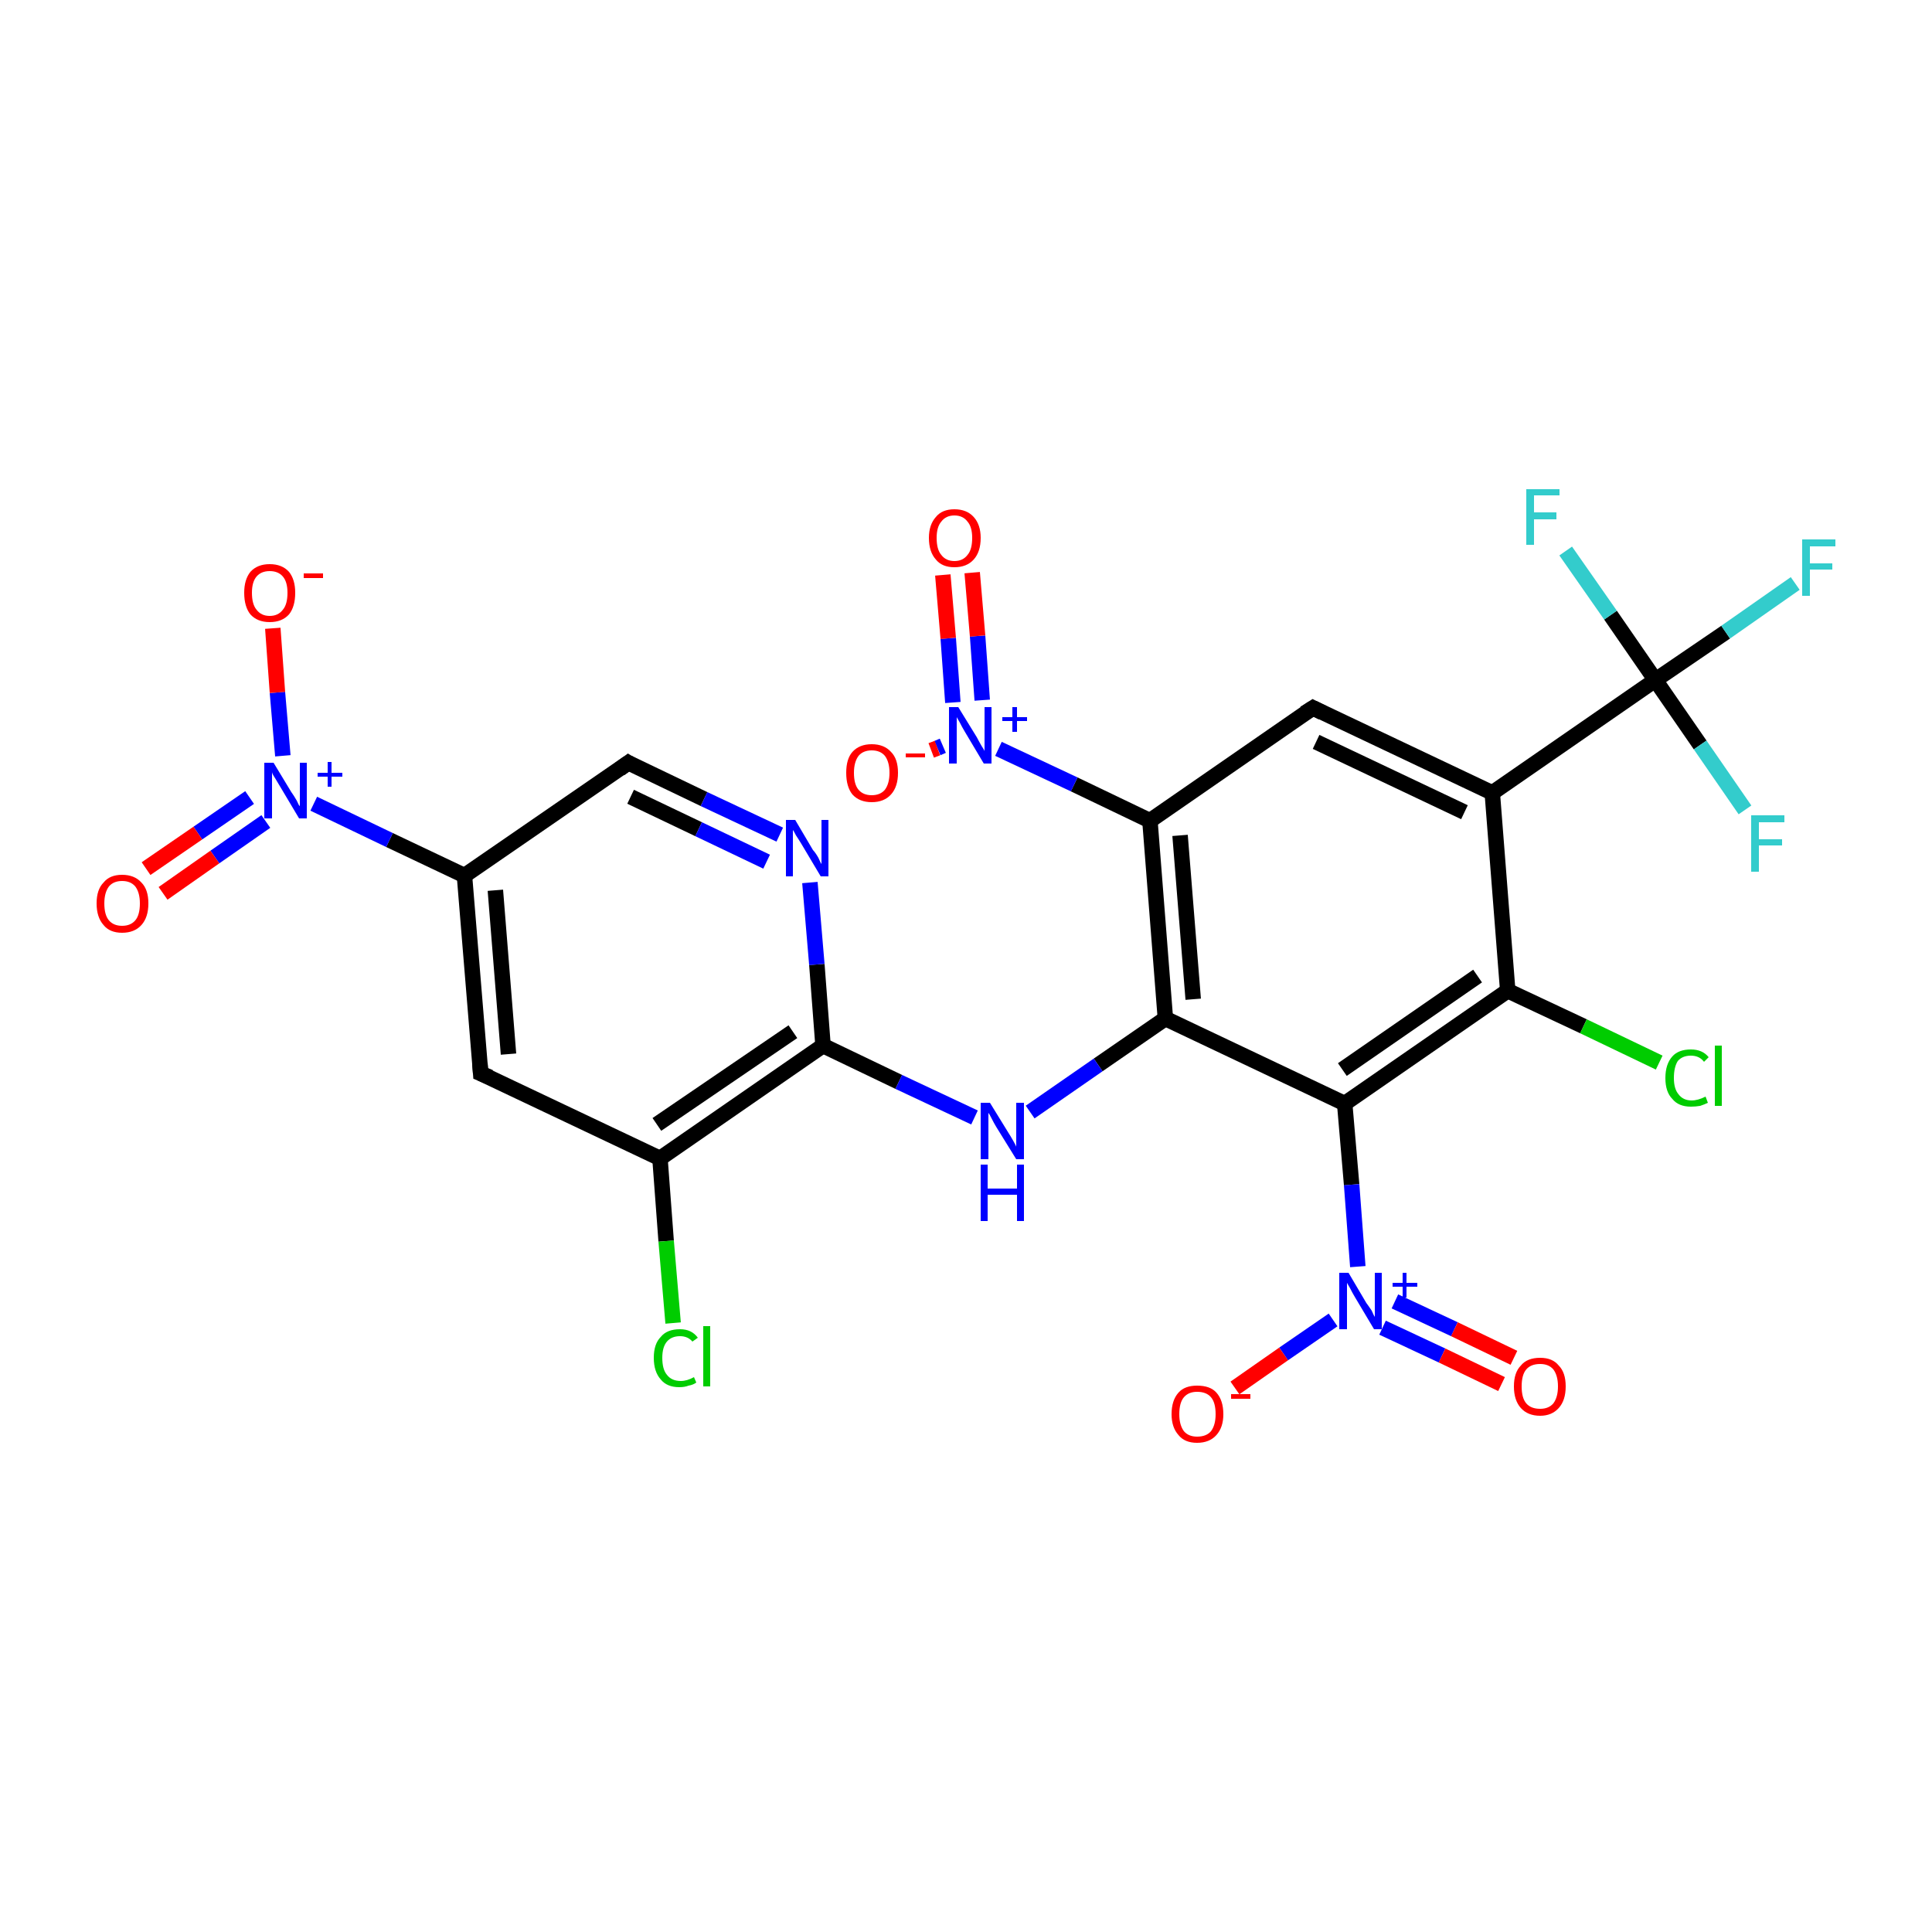 <?xml version='1.0' encoding='iso-8859-1'?>
<svg version='1.1' baseProfile='full'
              xmlns='http://www.w3.org/2000/svg'
                      xmlns:rdkit='http://www.rdkit.org/xml'
                      xmlns:xlink='http://www.w3.org/1999/xlink'
                  xml:space='preserve'
width='250px' height='250px' viewBox='0 0 250 250'>
<!-- END OF HEADER -->
<rect style='opacity:1.0;fill:#FFFFFF;stroke:none' width='250.0' height='250.0' x='0.0' y='0.0'> </rect>
<path class='bond-0 atom-0 atom-3' d='M 62.2,138.9 L 60.1,113.3' style='fill:none;fill-rule:evenodd;stroke:#000000;stroke-width:2.0px;stroke-linecap:butt;stroke-linejoin:miter;stroke-opacity:1' />
<path class='bond-0 atom-0 atom-3' d='M 65.8,136.4 L 64.1,115.2' style='fill:none;fill-rule:evenodd;stroke:#000000;stroke-width:2.0px;stroke-linecap:butt;stroke-linejoin:miter;stroke-opacity:1' />
<path class='bond-1 atom-0 atom-5' d='M 62.2,138.9 L 85.4,149.9' style='fill:none;fill-rule:evenodd;stroke:#000000;stroke-width:2.0px;stroke-linecap:butt;stroke-linejoin:miter;stroke-opacity:1' />
<path class='bond-2 atom-1 atom-4' d='M 169.9,91.6 L 193.1,102.6' style='fill:none;fill-rule:evenodd;stroke:#000000;stroke-width:2.0px;stroke-linecap:butt;stroke-linejoin:miter;stroke-opacity:1' />
<path class='bond-2 atom-1 atom-4' d='M 170.3,96.0 L 189.5,105.1' style='fill:none;fill-rule:evenodd;stroke:#000000;stroke-width:2.0px;stroke-linecap:butt;stroke-linejoin:miter;stroke-opacity:1' />
<path class='bond-3 atom-1 atom-6' d='M 169.9,91.6 L 148.8,106.2' style='fill:none;fill-rule:evenodd;stroke:#000000;stroke-width:2.0px;stroke-linecap:butt;stroke-linejoin:miter;stroke-opacity:1' />
<path class='bond-4 atom-2 atom-3' d='M 81.3,98.7 L 60.1,113.3' style='fill:none;fill-rule:evenodd;stroke:#000000;stroke-width:2.0px;stroke-linecap:butt;stroke-linejoin:miter;stroke-opacity:1' />
<path class='bond-5 atom-2 atom-17' d='M 81.3,98.7 L 91.1,103.4' style='fill:none;fill-rule:evenodd;stroke:#000000;stroke-width:2.0px;stroke-linecap:butt;stroke-linejoin:miter;stroke-opacity:1' />
<path class='bond-5 atom-2 atom-17' d='M 91.1,103.4 L 100.9,108.0' style='fill:none;fill-rule:evenodd;stroke:#0000FF;stroke-width:2.0px;stroke-linecap:butt;stroke-linejoin:miter;stroke-opacity:1' />
<path class='bond-5 atom-2 atom-17' d='M 81.6,103.1 L 90.4,107.3' style='fill:none;fill-rule:evenodd;stroke:#000000;stroke-width:2.0px;stroke-linecap:butt;stroke-linejoin:miter;stroke-opacity:1' />
<path class='bond-5 atom-2 atom-17' d='M 90.4,107.3 L 99.2,111.5' style='fill:none;fill-rule:evenodd;stroke:#0000FF;stroke-width:2.0px;stroke-linecap:butt;stroke-linejoin:miter;stroke-opacity:1' />
<path class='bond-6 atom-3 atom-19' d='M 60.1,113.3 L 50.4,108.7' style='fill:none;fill-rule:evenodd;stroke:#000000;stroke-width:2.0px;stroke-linecap:butt;stroke-linejoin:miter;stroke-opacity:1' />
<path class='bond-6 atom-3 atom-19' d='M 50.4,108.7 L 40.6,104.0' style='fill:none;fill-rule:evenodd;stroke:#0000FF;stroke-width:2.0px;stroke-linecap:butt;stroke-linejoin:miter;stroke-opacity:1' />
<path class='bond-7 atom-4 atom-7' d='M 193.1,102.6 L 195.1,128.2' style='fill:none;fill-rule:evenodd;stroke:#000000;stroke-width:2.0px;stroke-linecap:butt;stroke-linejoin:miter;stroke-opacity:1' />
<path class='bond-8 atom-4 atom-11' d='M 193.1,102.6 L 214.2,88.0' style='fill:none;fill-rule:evenodd;stroke:#000000;stroke-width:2.0px;stroke-linecap:butt;stroke-linejoin:miter;stroke-opacity:1' />
<path class='bond-9 atom-5 atom-10' d='M 85.4,149.9 L 106.5,135.3' style='fill:none;fill-rule:evenodd;stroke:#000000;stroke-width:2.0px;stroke-linecap:butt;stroke-linejoin:miter;stroke-opacity:1' />
<path class='bond-9 atom-5 atom-10' d='M 85.0,145.5 L 102.6,133.5' style='fill:none;fill-rule:evenodd;stroke:#000000;stroke-width:2.0px;stroke-linecap:butt;stroke-linejoin:miter;stroke-opacity:1' />
<path class='bond-10 atom-5 atom-12' d='M 85.4,149.9 L 86.2,160.6' style='fill:none;fill-rule:evenodd;stroke:#000000;stroke-width:2.0px;stroke-linecap:butt;stroke-linejoin:miter;stroke-opacity:1' />
<path class='bond-10 atom-5 atom-12' d='M 86.2,160.6 L 87.1,171.2' style='fill:none;fill-rule:evenodd;stroke:#00CC00;stroke-width:2.0px;stroke-linecap:butt;stroke-linejoin:miter;stroke-opacity:1' />
<path class='bond-11 atom-6 atom-8' d='M 148.8,106.2 L 150.8,131.8' style='fill:none;fill-rule:evenodd;stroke:#000000;stroke-width:2.0px;stroke-linecap:butt;stroke-linejoin:miter;stroke-opacity:1' />
<path class='bond-11 atom-6 atom-8' d='M 152.7,108.1 L 154.4,129.3' style='fill:none;fill-rule:evenodd;stroke:#000000;stroke-width:2.0px;stroke-linecap:butt;stroke-linejoin:miter;stroke-opacity:1' />
<path class='bond-12 atom-6 atom-20' d='M 148.8,106.2 L 139.0,101.5' style='fill:none;fill-rule:evenodd;stroke:#000000;stroke-width:2.0px;stroke-linecap:butt;stroke-linejoin:miter;stroke-opacity:1' />
<path class='bond-12 atom-6 atom-20' d='M 139.0,101.5 L 129.2,96.9' style='fill:none;fill-rule:evenodd;stroke:#0000FF;stroke-width:2.0px;stroke-linecap:butt;stroke-linejoin:miter;stroke-opacity:1' />
<path class='bond-13 atom-7 atom-9' d='M 195.1,128.2 L 174.0,142.8' style='fill:none;fill-rule:evenodd;stroke:#000000;stroke-width:2.0px;stroke-linecap:butt;stroke-linejoin:miter;stroke-opacity:1' />
<path class='bond-13 atom-7 atom-9' d='M 191.2,126.3 L 173.7,138.4' style='fill:none;fill-rule:evenodd;stroke:#000000;stroke-width:2.0px;stroke-linecap:butt;stroke-linejoin:miter;stroke-opacity:1' />
<path class='bond-14 atom-7 atom-13' d='M 195.1,128.2 L 204.9,132.8' style='fill:none;fill-rule:evenodd;stroke:#000000;stroke-width:2.0px;stroke-linecap:butt;stroke-linejoin:miter;stroke-opacity:1' />
<path class='bond-14 atom-7 atom-13' d='M 204.9,132.8 L 214.7,137.5' style='fill:none;fill-rule:evenodd;stroke:#00CC00;stroke-width:2.0px;stroke-linecap:butt;stroke-linejoin:miter;stroke-opacity:1' />
<path class='bond-15 atom-8 atom-9' d='M 150.8,131.8 L 174.0,142.8' style='fill:none;fill-rule:evenodd;stroke:#000000;stroke-width:2.0px;stroke-linecap:butt;stroke-linejoin:miter;stroke-opacity:1' />
<path class='bond-16 atom-8 atom-18' d='M 150.8,131.8 L 142.1,137.8' style='fill:none;fill-rule:evenodd;stroke:#000000;stroke-width:2.0px;stroke-linecap:butt;stroke-linejoin:miter;stroke-opacity:1' />
<path class='bond-16 atom-8 atom-18' d='M 142.1,137.8 L 133.3,143.9' style='fill:none;fill-rule:evenodd;stroke:#0000FF;stroke-width:2.0px;stroke-linecap:butt;stroke-linejoin:miter;stroke-opacity:1' />
<path class='bond-17 atom-9 atom-21' d='M 174.0,142.8 L 174.9,153.3' style='fill:none;fill-rule:evenodd;stroke:#000000;stroke-width:2.0px;stroke-linecap:butt;stroke-linejoin:miter;stroke-opacity:1' />
<path class='bond-17 atom-9 atom-21' d='M 174.9,153.3 L 175.7,163.9' style='fill:none;fill-rule:evenodd;stroke:#0000FF;stroke-width:2.0px;stroke-linecap:butt;stroke-linejoin:miter;stroke-opacity:1' />
<path class='bond-18 atom-10 atom-17' d='M 106.5,135.3 L 105.7,124.8' style='fill:none;fill-rule:evenodd;stroke:#000000;stroke-width:2.0px;stroke-linecap:butt;stroke-linejoin:miter;stroke-opacity:1' />
<path class='bond-18 atom-10 atom-17' d='M 105.7,124.8 L 104.8,114.2' style='fill:none;fill-rule:evenodd;stroke:#0000FF;stroke-width:2.0px;stroke-linecap:butt;stroke-linejoin:miter;stroke-opacity:1' />
<path class='bond-19 atom-10 atom-18' d='M 106.5,135.3 L 116.3,140.0' style='fill:none;fill-rule:evenodd;stroke:#000000;stroke-width:2.0px;stroke-linecap:butt;stroke-linejoin:miter;stroke-opacity:1' />
<path class='bond-19 atom-10 atom-18' d='M 116.3,140.0 L 126.1,144.6' style='fill:none;fill-rule:evenodd;stroke:#0000FF;stroke-width:2.0px;stroke-linecap:butt;stroke-linejoin:miter;stroke-opacity:1' />
<path class='bond-20 atom-11 atom-14' d='M 214.2,88.0 L 223.3,81.8' style='fill:none;fill-rule:evenodd;stroke:#000000;stroke-width:2.0px;stroke-linecap:butt;stroke-linejoin:miter;stroke-opacity:1' />
<path class='bond-20 atom-11 atom-14' d='M 223.3,81.8 L 232.3,75.5' style='fill:none;fill-rule:evenodd;stroke:#33CCCC;stroke-width:2.0px;stroke-linecap:butt;stroke-linejoin:miter;stroke-opacity:1' />
<path class='bond-21 atom-11 atom-15' d='M 214.2,88.0 L 220.0,96.4' style='fill:none;fill-rule:evenodd;stroke:#000000;stroke-width:2.0px;stroke-linecap:butt;stroke-linejoin:miter;stroke-opacity:1' />
<path class='bond-21 atom-11 atom-15' d='M 220.0,96.4 L 225.8,104.8' style='fill:none;fill-rule:evenodd;stroke:#33CCCC;stroke-width:2.0px;stroke-linecap:butt;stroke-linejoin:miter;stroke-opacity:1' />
<path class='bond-22 atom-11 atom-16' d='M 214.2,88.0 L 208.4,79.6' style='fill:none;fill-rule:evenodd;stroke:#000000;stroke-width:2.0px;stroke-linecap:butt;stroke-linejoin:miter;stroke-opacity:1' />
<path class='bond-22 atom-11 atom-16' d='M 208.4,79.6 L 202.6,71.3' style='fill:none;fill-rule:evenodd;stroke:#33CCCC;stroke-width:2.0px;stroke-linecap:butt;stroke-linejoin:miter;stroke-opacity:1' />
<path class='bond-23 atom-19 atom-22' d='M 36.6,97.8 L 35.9,89.6' style='fill:none;fill-rule:evenodd;stroke:#0000FF;stroke-width:2.0px;stroke-linecap:butt;stroke-linejoin:miter;stroke-opacity:1' />
<path class='bond-23 atom-19 atom-22' d='M 35.9,89.6 L 35.3,81.3' style='fill:none;fill-rule:evenodd;stroke:#FF0000;stroke-width:2.0px;stroke-linecap:butt;stroke-linejoin:miter;stroke-opacity:1' />
<path class='bond-24 atom-19 atom-23' d='M 32.3,103.2 L 25.6,107.8' style='fill:none;fill-rule:evenodd;stroke:#0000FF;stroke-width:2.0px;stroke-linecap:butt;stroke-linejoin:miter;stroke-opacity:1' />
<path class='bond-24 atom-19 atom-23' d='M 25.6,107.8 L 18.9,112.4' style='fill:none;fill-rule:evenodd;stroke:#FF0000;stroke-width:2.0px;stroke-linecap:butt;stroke-linejoin:miter;stroke-opacity:1' />
<path class='bond-24 atom-19 atom-23' d='M 34.4,106.3 L 27.8,110.9' style='fill:none;fill-rule:evenodd;stroke:#0000FF;stroke-width:2.0px;stroke-linecap:butt;stroke-linejoin:miter;stroke-opacity:1' />
<path class='bond-24 atom-19 atom-23' d='M 27.8,110.9 L 21.1,115.6' style='fill:none;fill-rule:evenodd;stroke:#FF0000;stroke-width:2.0px;stroke-linecap:butt;stroke-linejoin:miter;stroke-opacity:1' />
<path class='bond-25 atom-20 atom-24' d='M 122.0,96.5 L 121.3,96.8' style='fill:none;fill-rule:evenodd;stroke:#0000FF;stroke-width:2.0px;stroke-linecap:butt;stroke-linejoin:miter;stroke-opacity:1' />
<path class='bond-25 atom-20 atom-24' d='M 121.3,96.8 L 120.5,97.1' style='fill:none;fill-rule:evenodd;stroke:#FF0000;stroke-width:2.0px;stroke-linecap:butt;stroke-linejoin:miter;stroke-opacity:1' />
<path class='bond-26 atom-20 atom-25' d='M 127.1,90.6 L 126.5,82.3' style='fill:none;fill-rule:evenodd;stroke:#0000FF;stroke-width:2.0px;stroke-linecap:butt;stroke-linejoin:miter;stroke-opacity:1' />
<path class='bond-26 atom-20 atom-25' d='M 126.5,82.3 L 125.8,74.1' style='fill:none;fill-rule:evenodd;stroke:#FF0000;stroke-width:2.0px;stroke-linecap:butt;stroke-linejoin:miter;stroke-opacity:1' />
<path class='bond-26 atom-20 atom-25' d='M 123.3,90.9 L 122.7,82.6' style='fill:none;fill-rule:evenodd;stroke:#0000FF;stroke-width:2.0px;stroke-linecap:butt;stroke-linejoin:miter;stroke-opacity:1' />
<path class='bond-26 atom-20 atom-25' d='M 122.7,82.6 L 122.0,74.4' style='fill:none;fill-rule:evenodd;stroke:#FF0000;stroke-width:2.0px;stroke-linecap:butt;stroke-linejoin:miter;stroke-opacity:1' />
<path class='bond-27 atom-21 atom-26' d='M 172.5,170.8 L 166.1,175.2' style='fill:none;fill-rule:evenodd;stroke:#0000FF;stroke-width:2.0px;stroke-linecap:butt;stroke-linejoin:miter;stroke-opacity:1' />
<path class='bond-27 atom-21 atom-26' d='M 166.1,175.2 L 159.8,179.6' style='fill:none;fill-rule:evenodd;stroke:#FF0000;stroke-width:2.0px;stroke-linecap:butt;stroke-linejoin:miter;stroke-opacity:1' />
<path class='bond-28 atom-21 atom-27' d='M 178.9,171.8 L 186.6,175.4' style='fill:none;fill-rule:evenodd;stroke:#0000FF;stroke-width:2.0px;stroke-linecap:butt;stroke-linejoin:miter;stroke-opacity:1' />
<path class='bond-28 atom-21 atom-27' d='M 186.6,175.4 L 194.3,179.1' style='fill:none;fill-rule:evenodd;stroke:#FF0000;stroke-width:2.0px;stroke-linecap:butt;stroke-linejoin:miter;stroke-opacity:1' />
<path class='bond-28 atom-21 atom-27' d='M 180.5,168.4 L 188.2,172.0' style='fill:none;fill-rule:evenodd;stroke:#0000FF;stroke-width:2.0px;stroke-linecap:butt;stroke-linejoin:miter;stroke-opacity:1' />
<path class='bond-28 atom-21 atom-27' d='M 188.2,172.0 L 195.9,175.7' style='fill:none;fill-rule:evenodd;stroke:#FF0000;stroke-width:2.0px;stroke-linecap:butt;stroke-linejoin:miter;stroke-opacity:1' />
<path d='M 62.1,137.6 L 62.2,138.9 L 63.4,139.4' style='fill:none;stroke:#000000;stroke-width:2.0px;stroke-linecap:butt;stroke-linejoin:miter;stroke-opacity:1;' />
<path d='M 171.1,92.2 L 169.9,91.6 L 168.8,92.3' style='fill:none;stroke:#000000;stroke-width:2.0px;stroke-linecap:butt;stroke-linejoin:miter;stroke-opacity:1;' />
<path d='M 80.2,99.5 L 81.3,98.7 L 81.8,99.0' style='fill:none;stroke:#000000;stroke-width:2.0px;stroke-linecap:butt;stroke-linejoin:miter;stroke-opacity:1;' />
<path class='atom-12' d='M 84.6 175.7
Q 84.6 173.9, 85.5 173.0
Q 86.3 172.0, 88.0 172.0
Q 89.5 172.0, 90.3 173.1
L 89.6 173.6
Q 89.0 172.9, 88.0 172.9
Q 86.9 172.9, 86.3 173.6
Q 85.7 174.3, 85.7 175.7
Q 85.7 177.2, 86.3 177.9
Q 86.9 178.7, 88.1 178.7
Q 88.9 178.7, 89.8 178.2
L 90.1 178.9
Q 89.7 179.2, 89.1 179.3
Q 88.6 179.5, 87.9 179.5
Q 86.3 179.5, 85.5 178.5
Q 84.6 177.5, 84.6 175.7
' fill='#00CC00'/>
<path class='atom-12' d='M 91.0 171.6
L 91.9 171.6
L 91.9 179.4
L 91.0 179.4
L 91.0 171.6
' fill='#00CC00'/>
<path class='atom-13' d='M 215.5 139.5
Q 215.5 137.7, 216.4 136.7
Q 217.2 135.8, 218.8 135.8
Q 220.3 135.8, 221.1 136.8
L 220.5 137.4
Q 219.9 136.6, 218.8 136.6
Q 217.7 136.6, 217.1 137.3
Q 216.6 138.1, 216.6 139.5
Q 216.6 140.9, 217.2 141.6
Q 217.8 142.4, 218.9 142.4
Q 219.7 142.4, 220.7 141.9
L 221.0 142.7
Q 220.6 142.9, 220.0 143.1
Q 219.4 143.2, 218.8 143.2
Q 217.2 143.2, 216.4 142.2
Q 215.5 141.3, 215.5 139.5
' fill='#00CC00'/>
<path class='atom-13' d='M 221.9 135.3
L 222.8 135.3
L 222.8 143.1
L 221.9 143.1
L 221.9 135.3
' fill='#00CC00'/>
<path class='atom-14' d='M 233.2 69.8
L 237.5 69.8
L 237.5 70.7
L 234.2 70.7
L 234.2 72.9
L 237.1 72.9
L 237.1 73.7
L 234.2 73.7
L 234.2 77.1
L 233.2 77.1
L 233.2 69.8
' fill='#33CCCC'/>
<path class='atom-15' d='M 226.6 105.5
L 230.9 105.5
L 230.9 106.4
L 227.6 106.4
L 227.6 108.6
L 230.6 108.6
L 230.6 109.4
L 227.6 109.4
L 227.6 112.8
L 226.6 112.8
L 226.6 105.5
' fill='#33CCCC'/>
<path class='atom-16' d='M 197.5 63.3
L 201.8 63.3
L 201.8 64.1
L 198.5 64.1
L 198.5 66.3
L 201.4 66.3
L 201.4 67.2
L 198.5 67.2
L 198.5 70.5
L 197.5 70.5
L 197.5 63.3
' fill='#33CCCC'/>
<path class='atom-17' d='M 102.9 106.1
L 105.2 110.0
Q 105.5 110.3, 105.9 111.0
Q 106.2 111.7, 106.3 111.8
L 106.3 106.1
L 107.2 106.1
L 107.2 113.4
L 106.2 113.4
L 103.7 109.2
Q 103.4 108.7, 103.0 108.1
Q 102.7 107.5, 102.6 107.4
L 102.6 113.4
L 101.7 113.4
L 101.7 106.1
L 102.9 106.1
' fill='#0000FF'/>
<path class='atom-18' d='M 128.1 142.7
L 130.5 146.6
Q 130.7 146.9, 131.1 147.6
Q 131.5 148.3, 131.5 148.4
L 131.5 142.7
L 132.5 142.7
L 132.5 150.0
L 131.5 150.0
L 128.9 145.8
Q 128.6 145.3, 128.3 144.7
Q 128.0 144.1, 127.9 144.0
L 127.9 150.0
L 126.9 150.0
L 126.9 142.7
L 128.1 142.7
' fill='#0000FF'/>
<path class='atom-18' d='M 126.9 150.7
L 127.8 150.7
L 127.8 153.8
L 131.6 153.8
L 131.6 150.7
L 132.5 150.7
L 132.5 158.0
L 131.6 158.0
L 131.6 154.6
L 127.8 154.6
L 127.8 158.0
L 126.9 158.0
L 126.9 150.7
' fill='#0000FF'/>
<path class='atom-19' d='M 35.4 98.7
L 37.7 102.5
Q 38.0 102.9, 38.4 103.6
Q 38.7 104.3, 38.8 104.3
L 38.8 98.7
L 39.7 98.7
L 39.7 105.9
L 38.7 105.9
L 36.2 101.7
Q 35.9 101.2, 35.6 100.7
Q 35.2 100.1, 35.2 99.9
L 35.2 105.9
L 34.2 105.9
L 34.2 98.7
L 35.4 98.7
' fill='#0000FF'/>
<path class='atom-19' d='M 41.1 100.0
L 42.4 100.0
L 42.4 98.6
L 42.9 98.6
L 42.9 100.0
L 44.3 100.0
L 44.3 100.5
L 42.9 100.5
L 42.9 101.8
L 42.4 101.8
L 42.4 100.5
L 41.1 100.5
L 41.1 100.0
' fill='#0000FF'/>
<path class='atom-20' d='M 124.0 91.5
L 126.4 95.4
Q 126.6 95.8, 127.0 96.5
Q 127.4 97.1, 127.4 97.2
L 127.4 91.5
L 128.3 91.5
L 128.3 98.8
L 127.3 98.8
L 124.8 94.6
Q 124.5 94.1, 124.2 93.5
Q 123.9 93.0, 123.8 92.8
L 123.8 98.8
L 122.8 98.8
L 122.8 91.5
L 124.0 91.5
' fill='#0000FF'/>
<path class='atom-20' d='M 129.7 92.8
L 131.0 92.8
L 131.0 91.5
L 131.6 91.5
L 131.6 92.8
L 132.9 92.8
L 132.9 93.3
L 131.6 93.3
L 131.6 94.7
L 131.0 94.7
L 131.0 93.3
L 129.7 93.3
L 129.7 92.8
' fill='#0000FF'/>
<path class='atom-21' d='M 174.5 164.7
L 176.8 168.6
Q 177.1 169.0, 177.5 169.6
Q 177.8 170.3, 177.9 170.4
L 177.9 164.7
L 178.8 164.7
L 178.8 172.0
L 177.8 172.0
L 175.3 167.8
Q 175.0 167.3, 174.7 166.7
Q 174.4 166.2, 174.3 166.0
L 174.3 172.0
L 173.3 172.0
L 173.3 164.7
L 174.5 164.7
' fill='#0000FF'/>
<path class='atom-21' d='M 180.2 166.0
L 181.5 166.0
L 181.5 164.7
L 182.0 164.7
L 182.0 166.0
L 183.4 166.0
L 183.4 166.5
L 182.0 166.5
L 182.0 167.9
L 181.5 167.9
L 181.5 166.5
L 180.2 166.5
L 180.2 166.0
' fill='#0000FF'/>
<path class='atom-22' d='M 31.6 76.7
Q 31.6 75.0, 32.4 74.0
Q 33.3 73.0, 34.9 73.0
Q 36.5 73.0, 37.4 74.0
Q 38.2 75.0, 38.2 76.7
Q 38.2 78.5, 37.4 79.5
Q 36.5 80.5, 34.9 80.5
Q 33.3 80.5, 32.4 79.5
Q 31.6 78.5, 31.6 76.7
M 34.9 79.7
Q 36.0 79.7, 36.6 78.9
Q 37.2 78.2, 37.2 76.7
Q 37.2 75.3, 36.6 74.6
Q 36.0 73.9, 34.9 73.9
Q 33.8 73.9, 33.2 74.6
Q 32.6 75.3, 32.6 76.7
Q 32.6 78.2, 33.2 78.9
Q 33.8 79.7, 34.9 79.7
' fill='#FF0000'/>
<path class='atom-22' d='M 39.3 74.2
L 41.8 74.2
L 41.8 74.8
L 39.3 74.8
L 39.3 74.2
' fill='#FF0000'/>
<path class='atom-23' d='M 12.5 116.9
Q 12.5 115.1, 13.4 114.2
Q 14.2 113.2, 15.8 113.2
Q 17.4 113.2, 18.3 114.2
Q 19.2 115.1, 19.2 116.9
Q 19.2 118.7, 18.3 119.7
Q 17.4 120.7, 15.8 120.7
Q 14.2 120.7, 13.4 119.7
Q 12.5 118.7, 12.5 116.9
M 15.8 119.8
Q 16.9 119.8, 17.5 119.1
Q 18.1 118.4, 18.1 116.9
Q 18.1 115.5, 17.5 114.7
Q 16.9 114.0, 15.8 114.0
Q 14.7 114.0, 14.1 114.7
Q 13.5 115.5, 13.5 116.9
Q 13.5 118.4, 14.1 119.1
Q 14.7 119.8, 15.8 119.8
' fill='#FF0000'/>
<path class='atom-24' d='M 109.5 100.0
Q 109.5 98.2, 110.3 97.3
Q 111.2 96.3, 112.8 96.3
Q 114.4 96.3, 115.3 97.3
Q 116.2 98.2, 116.2 100.0
Q 116.2 101.8, 115.3 102.8
Q 114.4 103.8, 112.8 103.8
Q 111.2 103.8, 110.3 102.8
Q 109.5 101.8, 109.5 100.0
M 112.8 102.9
Q 113.9 102.9, 114.5 102.2
Q 115.1 101.4, 115.1 100.0
Q 115.1 98.6, 114.5 97.8
Q 113.9 97.1, 112.8 97.1
Q 111.7 97.1, 111.1 97.8
Q 110.5 98.6, 110.5 100.0
Q 110.5 101.5, 111.1 102.2
Q 111.7 102.9, 112.8 102.9
' fill='#FF0000'/>
<path class='atom-24' d='M 117.2 97.5
L 119.7 97.5
L 119.7 98.0
L 117.2 98.0
L 117.2 97.5
' fill='#FF0000'/>
<path class='atom-25' d='M 120.2 69.6
Q 120.2 67.9, 121.1 66.9
Q 121.9 65.9, 123.5 65.9
Q 125.1 65.9, 126.0 66.9
Q 126.9 67.9, 126.9 69.6
Q 126.9 71.4, 126.0 72.4
Q 125.1 73.4, 123.5 73.4
Q 121.9 73.4, 121.1 72.4
Q 120.2 71.4, 120.2 69.6
M 123.5 72.6
Q 124.6 72.6, 125.2 71.8
Q 125.8 71.1, 125.8 69.6
Q 125.8 68.2, 125.2 67.5
Q 124.6 66.7, 123.5 66.7
Q 122.4 66.7, 121.8 67.5
Q 121.2 68.2, 121.2 69.6
Q 121.2 71.1, 121.8 71.8
Q 122.4 72.6, 123.5 72.6
' fill='#FF0000'/>
<path class='atom-26' d='M 151.6 183.0
Q 151.6 181.2, 152.5 180.2
Q 153.3 179.3, 154.9 179.3
Q 156.6 179.3, 157.4 180.2
Q 158.3 181.2, 158.3 183.0
Q 158.3 184.7, 157.4 185.7
Q 156.5 186.7, 154.9 186.7
Q 153.3 186.7, 152.5 185.7
Q 151.6 184.7, 151.6 183.0
M 154.9 185.9
Q 156.1 185.9, 156.7 185.2
Q 157.3 184.4, 157.3 183.0
Q 157.3 181.5, 156.7 180.8
Q 156.1 180.1, 154.9 180.1
Q 153.8 180.1, 153.2 180.8
Q 152.6 181.5, 152.6 183.0
Q 152.6 184.4, 153.2 185.2
Q 153.8 185.9, 154.9 185.9
' fill='#FF0000'/>
<path class='atom-26' d='M 159.3 180.4
L 161.8 180.4
L 161.8 181.0
L 159.3 181.0
L 159.3 180.4
' fill='#FF0000'/>
<path class='atom-27' d='M 195.9 179.4
Q 195.9 177.6, 196.8 176.7
Q 197.6 175.7, 199.3 175.7
Q 200.9 175.7, 201.7 176.7
Q 202.6 177.6, 202.6 179.4
Q 202.6 181.2, 201.7 182.2
Q 200.8 183.2, 199.3 183.2
Q 197.7 183.2, 196.8 182.2
Q 195.9 181.2, 195.9 179.4
M 199.3 182.3
Q 200.4 182.3, 201.0 181.6
Q 201.6 180.8, 201.6 179.4
Q 201.6 178.0, 201.0 177.2
Q 200.4 176.5, 199.3 176.5
Q 198.1 176.5, 197.5 177.2
Q 196.9 177.9, 196.9 179.4
Q 196.9 180.9, 197.5 181.6
Q 198.1 182.3, 199.3 182.3
' fill='#FF0000'/>
</svg>
